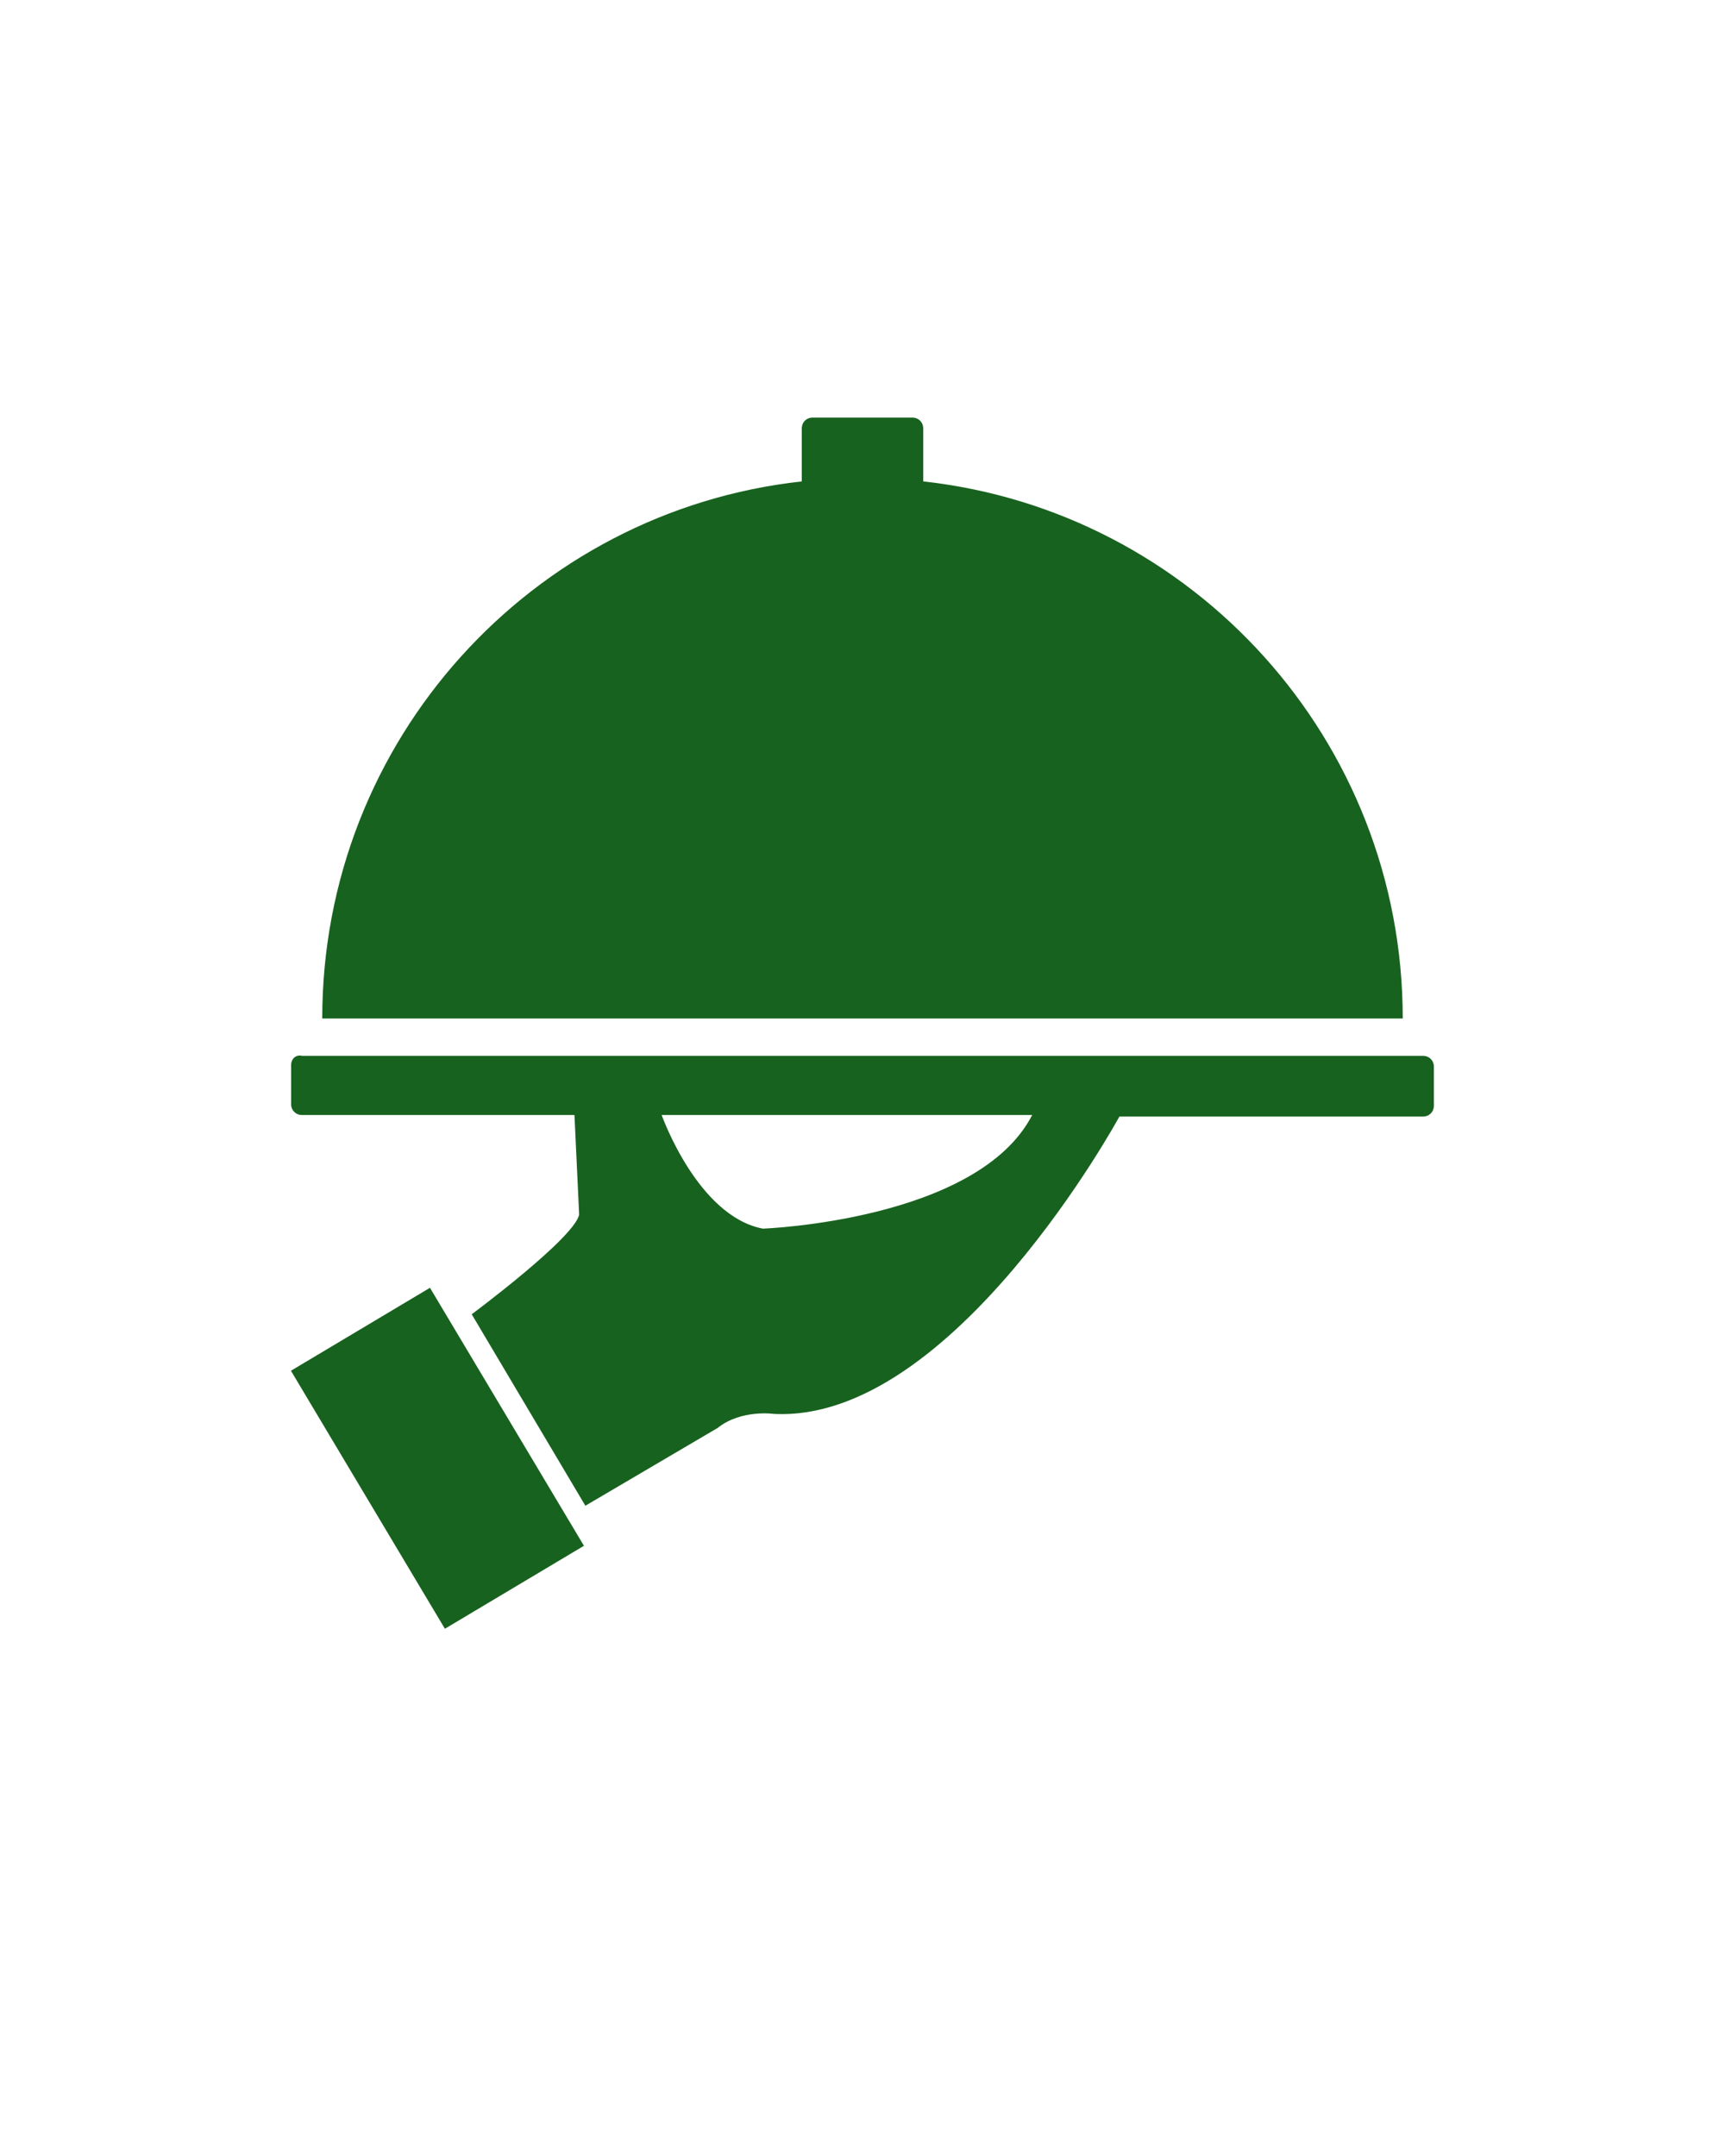 <?xml version="1.0" encoding="UTF-8"?> <svg xmlns="http://www.w3.org/2000/svg" xmlns:xlink="http://www.w3.org/1999/xlink" width="1080" zoomAndPan="magnify" viewBox="0 0 810 1012.5" height="1350" preserveAspectRatio="xMidYMid meet" version="1.0"><defs><clipPath id="058fbc5b63"><path d="M 136.695 604 L 275 604 L 275 765 L 136.695 765 Z M 136.695 604 " clip-rule="nonzero"></path></clipPath><clipPath id="d13f1a5ebf"><path d="M 136.695 495 L 673.43 495 L 673.43 708 L 136.695 708 Z M 136.695 495 " clip-rule="nonzero"></path></clipPath></defs><g clip-path="url(#058fbc5b63)"><path fill="#18621f" d="M 136.609 643.73 L 201.898 604.77 L 274.199 725.934 L 208.91 764.895 Z M 136.609 643.73 " fill-opacity="1" fill-rule="nonzero"></path></g><g clip-path="url(#d13f1a5ebf)"><path fill="#18621f" d="M 136.695 500.234 L 136.695 518.512 C 136.695 521.434 138.891 523.629 141.812 523.629 L 269.75 523.629 L 271.945 570.418 C 269.75 581.383 221.5 617.203 221.5 617.203 L 274.867 707.125 L 337.008 670.574 C 347.977 661.801 363.328 663.992 363.328 663.992 C 447.402 668.379 525.625 524.359 525.625 524.359 L 668.184 524.359 C 671.109 524.359 673.301 522.164 673.301 519.242 L 673.301 500.965 C 673.301 498.039 671.109 495.848 668.184 495.848 L 141.812 495.848 C 138.891 495.117 136.695 497.309 136.695 500.234 Z M 310.691 523.629 L 484.684 523.629 C 459.098 573.34 358.211 576.996 358.211 576.996 C 327.504 571.148 310.691 523.629 310.691 523.629 Z M 310.691 523.629 " fill-opacity="1" fill-rule="nonzero"></path></g><path fill="#18621f" d="M 376.488 226.082 L 376.488 201.227 C 376.488 198.301 378.68 196.109 381.605 196.109 L 428.395 196.109 C 431.316 196.109 433.512 198.301 433.512 201.227 L 433.512 226.082 C 559.984 239.973 658.68 347.441 658.68 478.301 L 151.316 478.301 C 151.316 347.441 250.012 239.973 376.488 226.082 Z M 376.488 226.082 " fill-opacity="1" fill-rule="nonzero"></path></svg> 